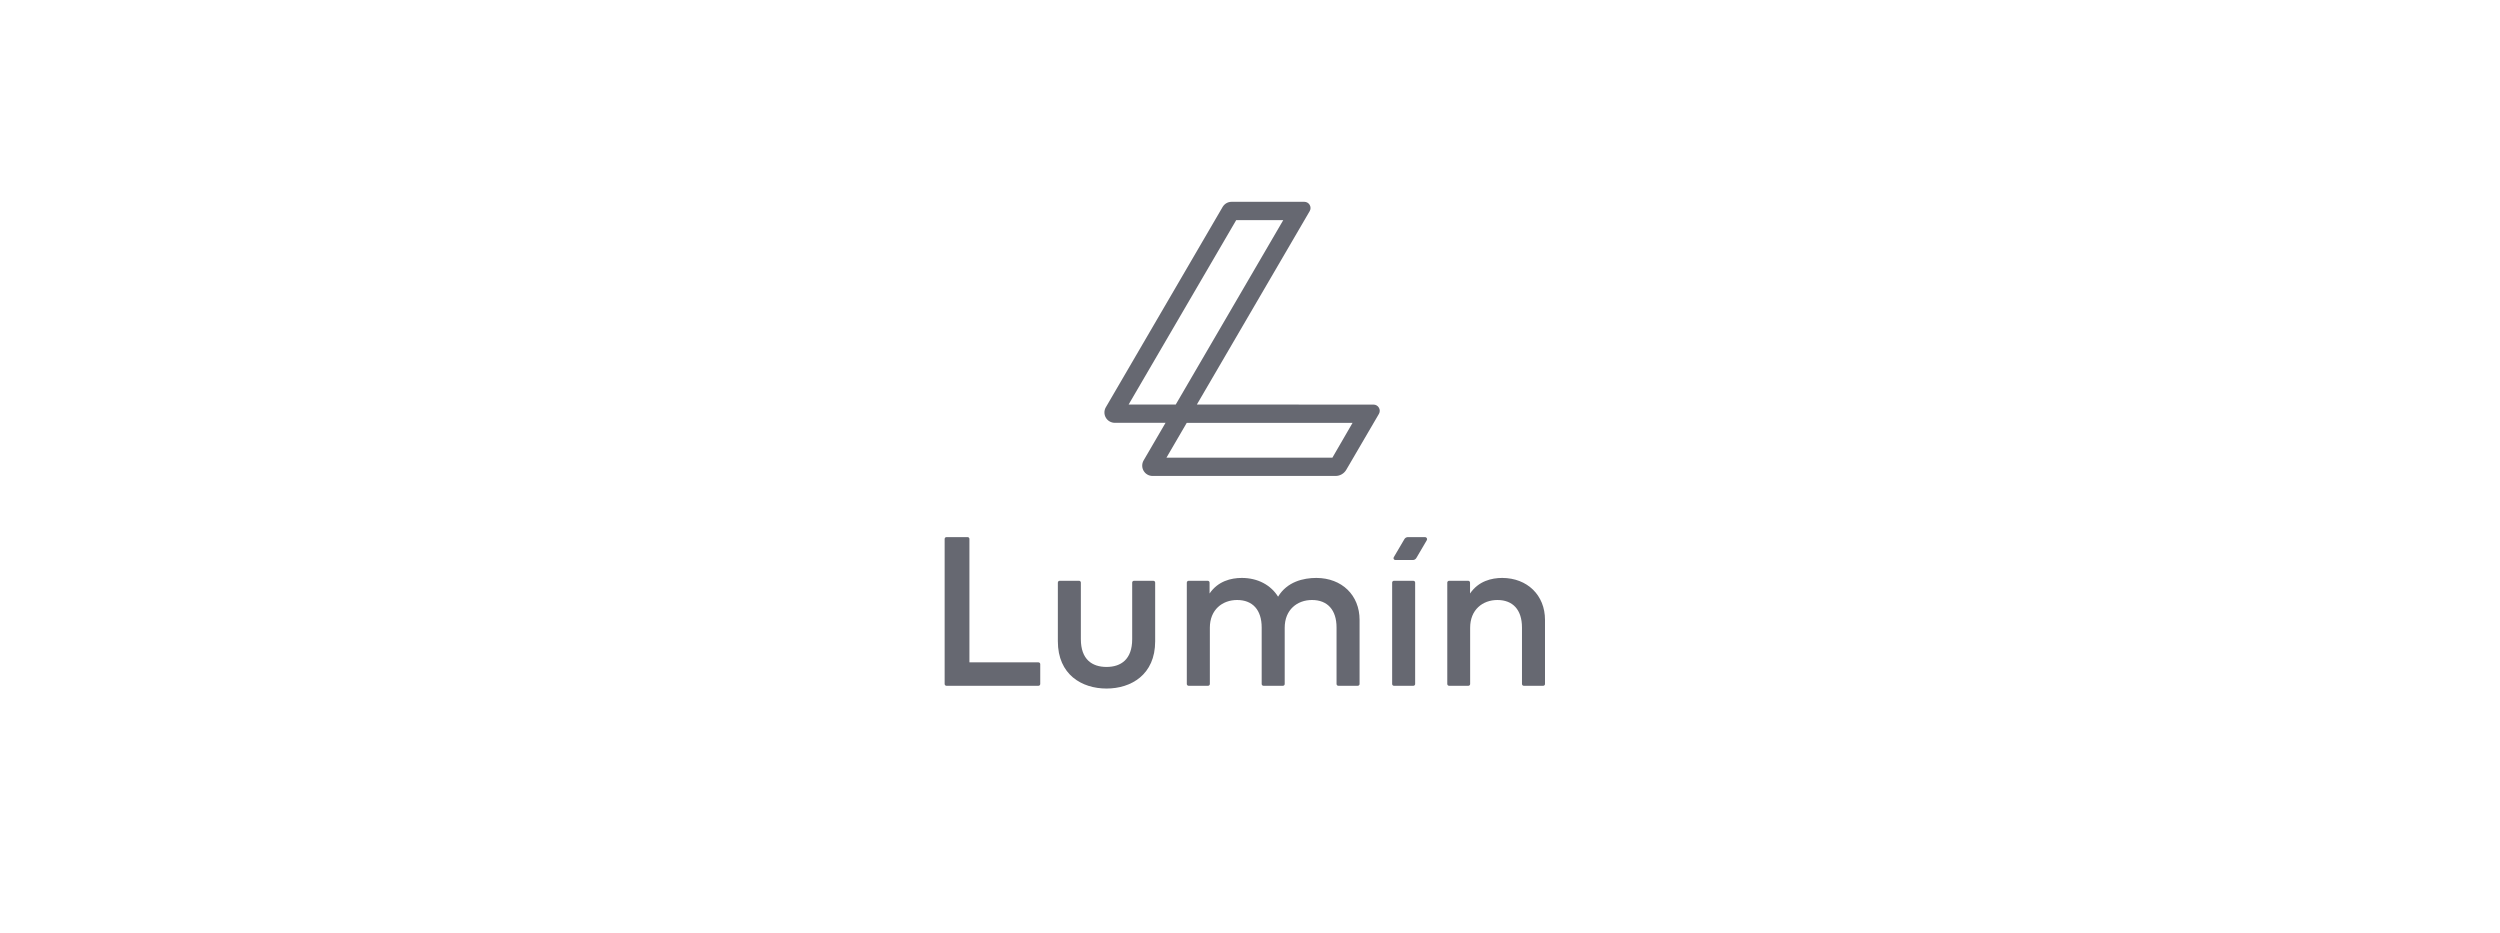 <svg width="134" height="50" viewBox="0 0 134 50" fill="none" xmlns="http://www.w3.org/2000/svg">
<g opacity="0.8">
<path d="M64.152 21.683L70.2 11.316C70.229 11.265 70.245 11.208 70.245 11.15C70.245 11.091 70.229 11.034 70.2 10.983C70.171 10.933 70.129 10.891 70.079 10.862C70.028 10.832 69.971 10.817 69.912 10.817H66.013C65.916 10.817 65.821 10.842 65.737 10.89C65.653 10.938 65.583 11.008 65.534 11.091L59.272 21.831C59.223 21.915 59.197 22.01 59.197 22.108C59.197 22.205 59.222 22.3 59.271 22.384C59.319 22.469 59.389 22.539 59.473 22.587C59.557 22.636 59.652 22.662 59.749 22.663H62.473L61.297 24.68C61.248 24.764 61.223 24.859 61.223 24.957C61.222 25.054 61.248 25.149 61.297 25.234C61.345 25.318 61.415 25.388 61.499 25.437C61.583 25.485 61.679 25.511 61.776 25.511H71.587C71.703 25.511 71.818 25.48 71.918 25.422C72.019 25.363 72.103 25.279 72.161 25.179L73.91 22.185C73.939 22.135 73.954 22.078 73.955 22.019C73.955 21.961 73.939 21.904 73.91 21.854C73.882 21.803 73.84 21.761 73.79 21.732C73.739 21.702 73.682 21.687 73.624 21.686L64.152 21.683ZM66.261 11.798H68.783L63.02 21.683H60.494L66.261 11.798ZM71.416 24.532H62.521L63.61 22.664H72.498L71.416 24.532Z" fill="#40424D"/>
<path d="M55.659 36.758H50.731C50.718 36.758 50.705 36.756 50.693 36.751C50.681 36.746 50.671 36.739 50.662 36.73C50.653 36.721 50.645 36.711 50.64 36.699C50.635 36.687 50.633 36.674 50.633 36.661V28.885C50.633 28.86 50.644 28.835 50.662 28.817C50.68 28.799 50.705 28.789 50.731 28.789H51.864C51.89 28.789 51.914 28.799 51.932 28.817C51.95 28.835 51.96 28.86 51.961 28.885V35.502H55.659C55.685 35.502 55.709 35.512 55.728 35.53C55.746 35.548 55.757 35.572 55.757 35.598V36.661C55.757 36.674 55.754 36.687 55.749 36.699C55.745 36.711 55.737 36.721 55.728 36.73C55.719 36.739 55.708 36.746 55.696 36.751C55.684 36.756 55.672 36.758 55.659 36.758Z" fill="#40424D"/>
<path d="M61.917 34.373C61.917 36.166 60.625 36.906 59.309 36.906C57.992 36.906 56.701 36.166 56.701 34.373V31.227C56.701 31.201 56.711 31.177 56.729 31.159C56.748 31.14 56.772 31.13 56.798 31.13H57.837C57.863 31.13 57.888 31.14 57.906 31.159C57.924 31.177 57.934 31.201 57.934 31.227V34.262C57.934 35.348 58.539 35.748 59.309 35.748C60.078 35.748 60.685 35.348 60.685 34.262V31.227C60.685 31.201 60.695 31.177 60.713 31.159C60.731 31.14 60.756 31.13 60.781 31.13H61.821C61.846 31.131 61.871 31.141 61.889 31.159C61.907 31.177 61.917 31.201 61.917 31.227V34.373Z" fill="#40424D"/>
<path d="M72.873 33.222V36.662C72.873 36.674 72.871 36.687 72.866 36.699C72.861 36.711 72.853 36.721 72.844 36.73C72.835 36.739 72.824 36.746 72.812 36.751C72.801 36.756 72.788 36.758 72.775 36.758H71.737C71.724 36.758 71.711 36.756 71.699 36.751C71.688 36.746 71.677 36.739 71.668 36.73C71.659 36.721 71.651 36.711 71.646 36.699C71.641 36.687 71.639 36.674 71.639 36.662V33.634C71.639 32.688 71.152 32.16 70.323 32.16C69.53 32.16 68.86 32.682 68.86 33.646V36.662C68.86 36.674 68.858 36.687 68.853 36.699C68.848 36.711 68.841 36.721 68.832 36.73C68.822 36.739 68.812 36.746 68.8 36.751C68.788 36.756 68.775 36.758 68.762 36.758H67.724C67.711 36.758 67.698 36.756 67.687 36.751C67.675 36.746 67.664 36.739 67.655 36.73C67.646 36.721 67.638 36.711 67.633 36.699C67.629 36.687 67.626 36.674 67.626 36.662V33.634C67.626 32.688 67.139 32.16 66.31 32.16C65.517 32.16 64.848 32.682 64.848 33.646V36.662C64.848 36.674 64.845 36.687 64.84 36.699C64.835 36.711 64.828 36.721 64.819 36.73C64.81 36.739 64.799 36.746 64.787 36.751C64.775 36.756 64.762 36.758 64.75 36.758H63.711C63.699 36.758 63.686 36.756 63.674 36.751C63.662 36.746 63.651 36.739 63.642 36.73C63.633 36.721 63.626 36.711 63.621 36.699C63.616 36.687 63.613 36.674 63.613 36.662V31.227C63.614 31.201 63.624 31.177 63.642 31.159C63.661 31.14 63.685 31.13 63.711 31.13H64.735C64.761 31.13 64.785 31.14 64.804 31.159C64.822 31.177 64.832 31.201 64.833 31.227V31.812C65.285 31.148 65.984 30.977 66.56 30.977C67.418 30.977 68.117 31.358 68.505 31.982C68.992 31.177 69.862 30.977 70.561 30.977C71.927 30.983 72.873 31.905 72.873 33.222Z" fill="#40424D"/>
<path d="M75.755 36.758H74.716C74.703 36.758 74.69 36.756 74.678 36.751C74.667 36.746 74.656 36.739 74.647 36.73C74.638 36.721 74.631 36.711 74.626 36.699C74.621 36.687 74.619 36.674 74.619 36.662V31.227C74.619 31.201 74.629 31.177 74.647 31.159C74.665 31.14 74.69 31.13 74.716 31.13H75.755C75.768 31.13 75.781 31.133 75.792 31.138C75.804 31.143 75.815 31.15 75.824 31.159C75.833 31.168 75.84 31.178 75.845 31.19C75.85 31.202 75.852 31.214 75.852 31.227V36.662C75.852 36.674 75.85 36.687 75.845 36.699C75.84 36.711 75.833 36.721 75.824 36.73C75.815 36.739 75.804 36.746 75.792 36.751C75.781 36.756 75.768 36.758 75.755 36.758Z" fill="#40424D"/>
<path d="M82.812 33.222V36.662C82.812 36.674 82.81 36.687 82.805 36.699C82.8 36.711 82.793 36.721 82.784 36.73C82.774 36.739 82.764 36.746 82.752 36.751C82.74 36.756 82.727 36.758 82.714 36.758H81.676C81.663 36.758 81.65 36.756 81.639 36.751C81.627 36.746 81.616 36.739 81.607 36.73C81.598 36.721 81.591 36.711 81.586 36.699C81.581 36.687 81.578 36.674 81.578 36.662V33.634C81.578 32.688 81.091 32.16 80.262 32.16C79.469 32.16 78.8 32.682 78.8 33.646V36.662C78.8 36.674 78.797 36.687 78.792 36.699C78.787 36.711 78.78 36.721 78.771 36.73C78.762 36.739 78.751 36.746 78.739 36.751C78.727 36.756 78.714 36.758 78.702 36.758H77.672C77.659 36.758 77.646 36.756 77.635 36.751C77.623 36.746 77.612 36.739 77.603 36.73C77.594 36.721 77.587 36.711 77.582 36.699C77.577 36.687 77.574 36.674 77.574 36.662V31.227C77.575 31.201 77.585 31.177 77.603 31.159C77.621 31.14 77.646 31.13 77.672 31.13H78.696C78.722 31.13 78.746 31.14 78.764 31.159C78.783 31.177 78.793 31.201 78.794 31.227V31.812C79.245 31.148 79.945 30.977 80.521 30.977C81.866 30.983 82.812 31.905 82.812 33.222Z" fill="#40424D"/>
<path d="M75.276 28.897L74.704 29.871C74.696 29.886 74.691 29.903 74.691 29.92C74.692 29.937 74.696 29.954 74.705 29.968C74.713 29.983 74.725 29.996 74.74 30.004C74.755 30.013 74.772 30.017 74.789 30.017H75.726C75.765 30.017 75.802 30.008 75.836 29.989C75.869 29.97 75.897 29.942 75.916 29.909L76.477 28.954C76.486 28.937 76.492 28.918 76.492 28.899C76.492 28.88 76.487 28.861 76.477 28.844C76.467 28.827 76.453 28.813 76.437 28.803C76.42 28.794 76.401 28.789 76.382 28.789H75.465C75.426 28.789 75.389 28.799 75.356 28.818C75.323 28.837 75.295 28.864 75.276 28.897Z" fill="#40424D"/>
</g>
</svg>
